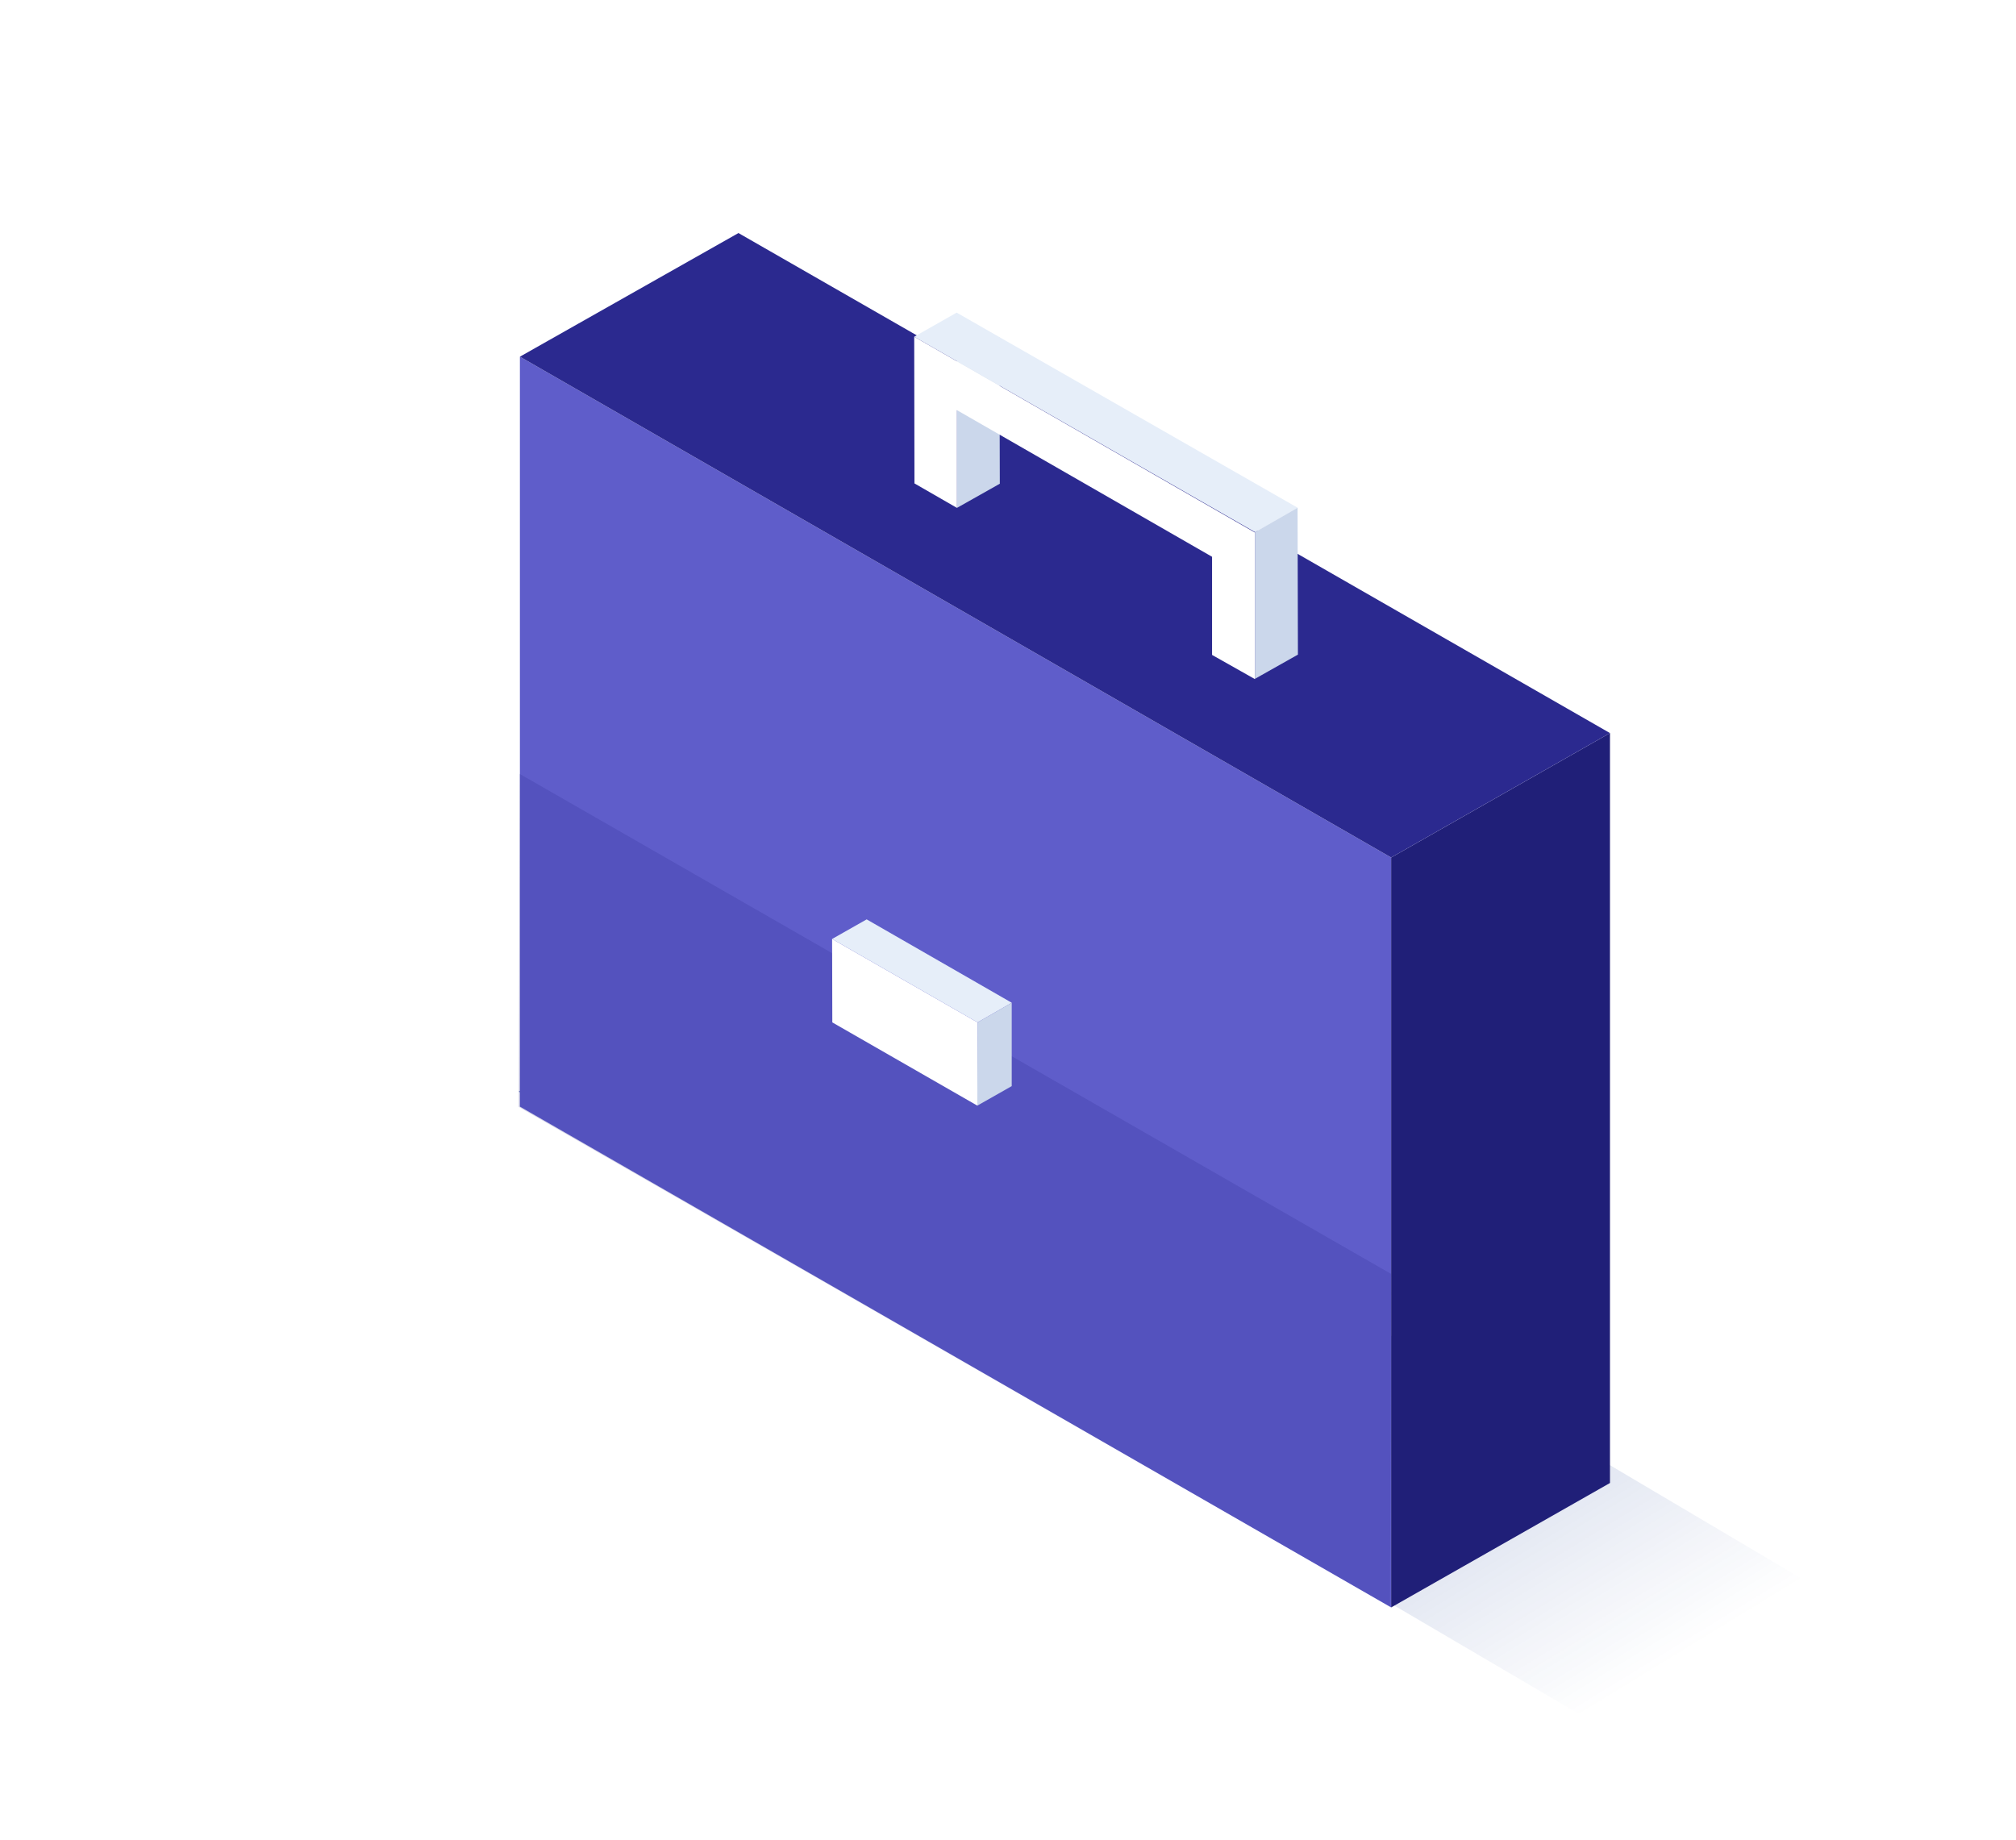 <svg width="206" height="188" viewBox="0 0 206 188" fill="none" xmlns="http://www.w3.org/2000/svg">
<g clip-path="url(#clip0_1216_38546)">
<g filter="url(#filter0_f_1216_38546)">
<path d="M53 111.552L77.66 98.332L209 176.064L186.59 189.976L53 111.552Z" fill="url(#paint0_linear_1216_38546)"/>
</g>
<path d="M53.125 36.45L142.151 87.632V164.27L53.125 113.088V36.45Z" fill="#5F5DCA"/>
<path d="M142.152 164.27V87.632L164.511 74.915V151.552L142.152 164.27Z" fill="#201F78"/>
<path d="M75.457 23.816L164.51 74.915L142.151 87.632L53.125 36.45L75.457 23.816Z" fill="#2B298F"/>
<path d="M53 113.114L53.099 79.085L142.152 130.188L142.031 164.176L53 113.114Z" fill="#2B298F" fill-opacity="0.2"/>
<path d="M85.027 95.956L99.889 104.483L99.868 112.989L85.048 104.483L85.027 95.956Z" fill="white"/>
<path d="M88.558 93.955L85.027 95.956L99.889 104.483L103.384 102.476L88.558 93.955Z" fill="#E6EEF9"/>
<path d="M103.381 110.993L99.865 112.989L99.886 104.483L103.381 102.476V110.993Z" fill="#CBD7EB"/>
<path d="M97.775 51.908L102.164 49.433L102.128 34.428L97.775 36.923V51.908Z" fill="#CBD7EB"/>
<path d="M97.753 31.948L93.416 34.412L128.256 54.388L132.604 51.892L97.753 31.948Z" fill="#E6EEF9"/>
<path d="M128.236 69.372L132.625 66.897L132.589 51.892L128.236 54.388V69.372Z" fill="#CBD7EB"/>
<path d="M128.236 69.404L123.852 66.929V56.899L97.784 41.915V51.903L93.442 49.402L93.416 34.412L128.236 54.424V69.404Z" fill="white"/>
</g>
<defs>
<filter id="filter0_f_1216_38546" x="51" y="96.332" width="160" height="95.644" filterUnits="userSpaceOnUse" color-interpolation-filters="sRGB">
<feFlood flood-opacity="0" result="BackgroundImageFix"/>
<feBlend mode="normal" in="SourceGraphic" in2="BackgroundImageFix" result="shape"/>
<feGaussianBlur stdDeviation="1" result="effect1_foregroundBlur_1216_38546"/>
</filter>
<linearGradient id="paint0_linear_1216_38546" x1="40.134" y1="31.321" x2="137.356" y2="190.213" gradientUnits="userSpaceOnUse">
<stop offset="0.03" stop-color="#0E3390"/>
<stop offset="1" stop-color="#0E3390" stop-opacity="0"/>
</linearGradient>
<clipPath id="clip0_1216_38546">
<rect width="206" height="188" fill="white"/>
</clipPath>
</defs>
</svg>
